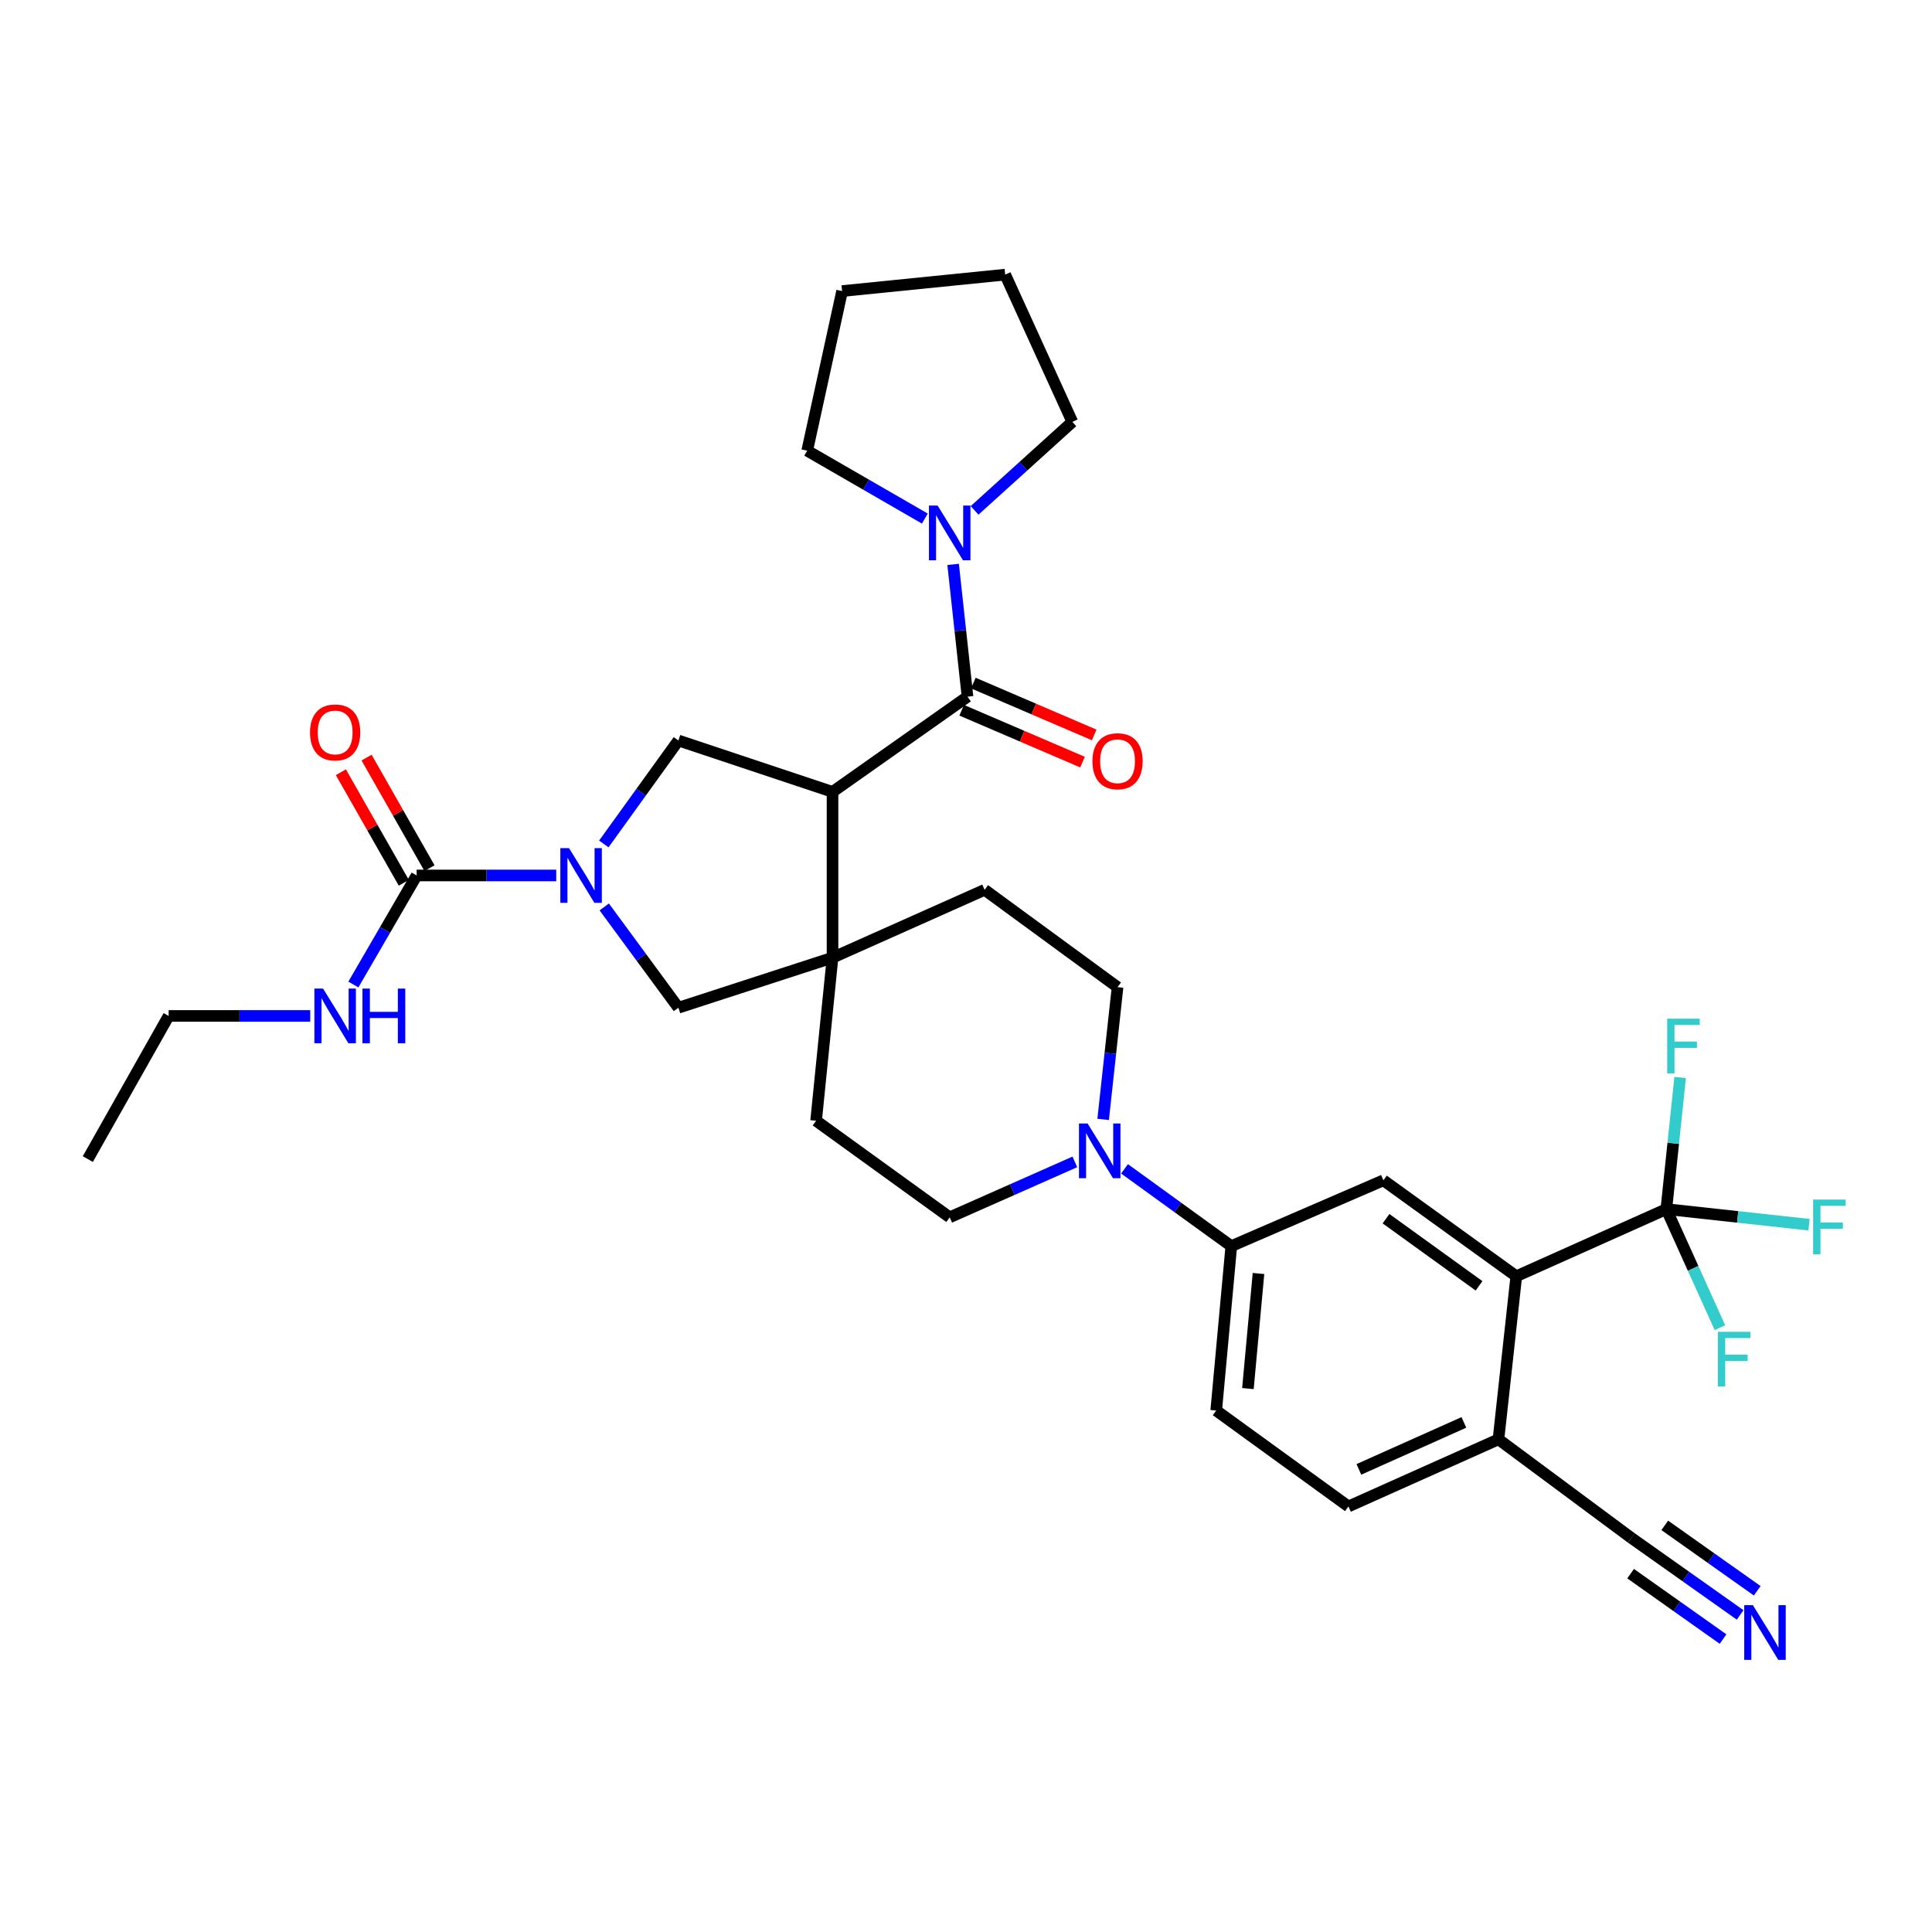 <?xml version='1.0' encoding='iso-8859-1'?>
<svg version='1.1' baseProfile='full'
              xmlns='http://www.w3.org/2000/svg'
                      xmlns:rdkit='http://www.rdkit.org/xml'
                      xmlns:xlink='http://www.w3.org/1999/xlink'
                  xml:space='preserve'
width='1000px' height='1000px' viewBox='0 0 1000 1000'>
<!-- END OF HEADER -->
<rect style='opacity:1.0;fill:#FFFFFF;stroke:none' width='1000' height='1000' x='0' y='0'> </rect>
<path class='bond-1' d='M 430.915,409.876 L 500.783,360.59' style='fill:none;fill-rule:evenodd;stroke:#000000;stroke-width:6px;stroke-linecap:butt;stroke-linejoin:miter;stroke-opacity:1' />
<path class='bond-2' d='M 430.915,409.876 L 430.915,495.69' style='fill:none;fill-rule:evenodd;stroke:#000000;stroke-width:6px;stroke-linecap:butt;stroke-linejoin:miter;stroke-opacity:1' />
<path class='bond-4' d='M 430.915,409.876 L 351.139,383.281' style='fill:none;fill-rule:evenodd;stroke:#000000;stroke-width:6px;stroke-linecap:butt;stroke-linejoin:miter;stroke-opacity:1' />
<path class='bond-0' d='M 312.534,436.827 L 331.836,410.054' style='fill:none;fill-rule:evenodd;stroke:#0000FF;stroke-width:6px;stroke-linecap:butt;stroke-linejoin:miter;stroke-opacity:1' />
<path class='bond-0' d='M 331.836,410.054 L 351.139,383.281' style='fill:none;fill-rule:evenodd;stroke:#000000;stroke-width:6px;stroke-linecap:butt;stroke-linejoin:miter;stroke-opacity:1' />
<path class='bond-5' d='M 287.904,453.14 L 251.78,453.14' style='fill:none;fill-rule:evenodd;stroke:#0000FF;stroke-width:6px;stroke-linecap:butt;stroke-linejoin:miter;stroke-opacity:1' />
<path class='bond-5' d='M 251.78,453.14 L 215.655,453.14' style='fill:none;fill-rule:evenodd;stroke:#000000;stroke-width:6px;stroke-linecap:butt;stroke-linejoin:miter;stroke-opacity:1' />
<path class='bond-33' d='M 312.754,469.425 L 331.946,495.511' style='fill:none;fill-rule:evenodd;stroke:#0000FF;stroke-width:6px;stroke-linecap:butt;stroke-linejoin:miter;stroke-opacity:1' />
<path class='bond-33' d='M 331.946,495.511 L 351.139,521.596' style='fill:none;fill-rule:evenodd;stroke:#000000;stroke-width:6px;stroke-linecap:butt;stroke-linejoin:miter;stroke-opacity:1' />
<path class='bond-8' d='M 500.783,360.59 L 497.059,326.359' style='fill:none;fill-rule:evenodd;stroke:#000000;stroke-width:6px;stroke-linecap:butt;stroke-linejoin:miter;stroke-opacity:1' />
<path class='bond-8' d='M 497.059,326.359 L 493.336,292.129' style='fill:none;fill-rule:evenodd;stroke:#0000FF;stroke-width:6px;stroke-linecap:butt;stroke-linejoin:miter;stroke-opacity:1' />
<path class='bond-15' d='M 497.763,367.623 L 529.036,381.049' style='fill:none;fill-rule:evenodd;stroke:#000000;stroke-width:6px;stroke-linecap:butt;stroke-linejoin:miter;stroke-opacity:1' />
<path class='bond-15' d='M 529.036,381.049 L 560.309,394.475' style='fill:none;fill-rule:evenodd;stroke:#FF0000;stroke-width:6px;stroke-linecap:butt;stroke-linejoin:miter;stroke-opacity:1' />
<path class='bond-15' d='M 503.802,353.556 L 535.075,366.982' style='fill:none;fill-rule:evenodd;stroke:#000000;stroke-width:6px;stroke-linecap:butt;stroke-linejoin:miter;stroke-opacity:1' />
<path class='bond-15' d='M 535.075,366.982 L 566.348,380.407' style='fill:none;fill-rule:evenodd;stroke:#FF0000;stroke-width:6px;stroke-linecap:butt;stroke-linejoin:miter;stroke-opacity:1' />
<path class='bond-9' d='M 430.915,495.69 L 351.139,521.596' style='fill:none;fill-rule:evenodd;stroke:#000000;stroke-width:6px;stroke-linecap:butt;stroke-linejoin:miter;stroke-opacity:1' />
<path class='bond-16' d='M 430.915,495.69 L 509.636,460.573' style='fill:none;fill-rule:evenodd;stroke:#000000;stroke-width:6px;stroke-linecap:butt;stroke-linejoin:miter;stroke-opacity:1' />
<path class='bond-17' d='M 430.915,495.69 L 422.41,580.102' style='fill:none;fill-rule:evenodd;stroke:#000000;stroke-width:6px;stroke-linecap:butt;stroke-linejoin:miter;stroke-opacity:1' />
<path class='bond-3' d='M 862.497,625.833 L 784.83,660.584' style='fill:none;fill-rule:evenodd;stroke:#000000;stroke-width:6px;stroke-linecap:butt;stroke-linejoin:miter;stroke-opacity:1' />
<path class='bond-24' d='M 862.497,625.833 L 866.07,591.768' style='fill:none;fill-rule:evenodd;stroke:#000000;stroke-width:6px;stroke-linecap:butt;stroke-linejoin:miter;stroke-opacity:1' />
<path class='bond-24' d='M 866.07,591.768 L 869.643,557.703' style='fill:none;fill-rule:evenodd;stroke:#33CCCC;stroke-width:6px;stroke-linecap:butt;stroke-linejoin:miter;stroke-opacity:1' />
<path class='bond-25' d='M 862.497,625.833 L 899.423,629.87' style='fill:none;fill-rule:evenodd;stroke:#000000;stroke-width:6px;stroke-linecap:butt;stroke-linejoin:miter;stroke-opacity:1' />
<path class='bond-25' d='M 899.423,629.87 L 936.349,633.908' style='fill:none;fill-rule:evenodd;stroke:#33CCCC;stroke-width:6px;stroke-linecap:butt;stroke-linejoin:miter;stroke-opacity:1' />
<path class='bond-26' d='M 862.497,625.833 L 876.366,656.521' style='fill:none;fill-rule:evenodd;stroke:#000000;stroke-width:6px;stroke-linecap:butt;stroke-linejoin:miter;stroke-opacity:1' />
<path class='bond-26' d='M 876.366,656.521 L 890.235,687.209' style='fill:none;fill-rule:evenodd;stroke:#33CCCC;stroke-width:6px;stroke-linecap:butt;stroke-linejoin:miter;stroke-opacity:1' />
<path class='bond-18' d='M 222.307,449.354 L 206.023,420.744' style='fill:none;fill-rule:evenodd;stroke:#000000;stroke-width:6px;stroke-linecap:butt;stroke-linejoin:miter;stroke-opacity:1' />
<path class='bond-18' d='M 206.023,420.744 L 189.738,392.134' style='fill:none;fill-rule:evenodd;stroke:#FF0000;stroke-width:6px;stroke-linecap:butt;stroke-linejoin:miter;stroke-opacity:1' />
<path class='bond-18' d='M 209.003,456.927 L 192.718,428.317' style='fill:none;fill-rule:evenodd;stroke:#000000;stroke-width:6px;stroke-linecap:butt;stroke-linejoin:miter;stroke-opacity:1' />
<path class='bond-18' d='M 192.718,428.317 L 176.433,399.707' style='fill:none;fill-rule:evenodd;stroke:#FF0000;stroke-width:6px;stroke-linecap:butt;stroke-linejoin:miter;stroke-opacity:1' />
<path class='bond-22' d='M 215.655,453.14 L 199.28,481.364' style='fill:none;fill-rule:evenodd;stroke:#000000;stroke-width:6px;stroke-linecap:butt;stroke-linejoin:miter;stroke-opacity:1' />
<path class='bond-22' d='M 199.28,481.364 L 182.905,509.587' style='fill:none;fill-rule:evenodd;stroke:#0000FF;stroke-width:6px;stroke-linecap:butt;stroke-linejoin:miter;stroke-opacity:1' />
<path class='bond-6' d='M 784.83,660.584 L 716.042,610.932' style='fill:none;fill-rule:evenodd;stroke:#000000;stroke-width:6px;stroke-linecap:butt;stroke-linejoin:miter;stroke-opacity:1' />
<path class='bond-6' d='M 765.552,665.549 L 717.401,630.793' style='fill:none;fill-rule:evenodd;stroke:#000000;stroke-width:6px;stroke-linecap:butt;stroke-linejoin:miter;stroke-opacity:1' />
<path class='bond-36' d='M 784.83,660.584 L 775.602,744.995' style='fill:none;fill-rule:evenodd;stroke:#000000;stroke-width:6px;stroke-linecap:butt;stroke-linejoin:miter;stroke-opacity:1' />
<path class='bond-7' d='M 556.35,601.389 L 523.957,615.737' style='fill:none;fill-rule:evenodd;stroke:#0000FF;stroke-width:6px;stroke-linecap:butt;stroke-linejoin:miter;stroke-opacity:1' />
<path class='bond-7' d='M 523.957,615.737 L 491.563,630.085' style='fill:none;fill-rule:evenodd;stroke:#000000;stroke-width:6px;stroke-linecap:butt;stroke-linejoin:miter;stroke-opacity:1' />
<path class='bond-11' d='M 582.055,604.988 L 609.688,624.991' style='fill:none;fill-rule:evenodd;stroke:#0000FF;stroke-width:6px;stroke-linecap:butt;stroke-linejoin:miter;stroke-opacity:1' />
<path class='bond-11' d='M 609.688,624.991 L 637.321,644.994' style='fill:none;fill-rule:evenodd;stroke:#000000;stroke-width:6px;stroke-linecap:butt;stroke-linejoin:miter;stroke-opacity:1' />
<path class='bond-34' d='M 570.987,579.4 L 574.714,545.174' style='fill:none;fill-rule:evenodd;stroke:#0000FF;stroke-width:6px;stroke-linecap:butt;stroke-linejoin:miter;stroke-opacity:1' />
<path class='bond-34' d='M 574.714,545.174 L 578.441,510.948' style='fill:none;fill-rule:evenodd;stroke:#000000;stroke-width:6px;stroke-linecap:butt;stroke-linejoin:miter;stroke-opacity:1' />
<path class='bond-27' d='M 504.444,264.176 L 529.74,241.273' style='fill:none;fill-rule:evenodd;stroke:#0000FF;stroke-width:6px;stroke-linecap:butt;stroke-linejoin:miter;stroke-opacity:1' />
<path class='bond-27' d='M 529.74,241.273 L 555.036,218.37' style='fill:none;fill-rule:evenodd;stroke:#000000;stroke-width:6px;stroke-linecap:butt;stroke-linejoin:miter;stroke-opacity:1' />
<path class='bond-28' d='M 478.694,268.411 L 448.252,250.841' style='fill:none;fill-rule:evenodd;stroke:#0000FF;stroke-width:6px;stroke-linecap:butt;stroke-linejoin:miter;stroke-opacity:1' />
<path class='bond-28' d='M 448.252,250.841 L 417.809,233.271' style='fill:none;fill-rule:evenodd;stroke:#000000;stroke-width:6px;stroke-linecap:butt;stroke-linejoin:miter;stroke-opacity:1' />
<path class='bond-10' d='M 716.042,610.932 L 637.321,644.994' style='fill:none;fill-rule:evenodd;stroke:#000000;stroke-width:6px;stroke-linecap:butt;stroke-linejoin:miter;stroke-opacity:1' />
<path class='bond-21' d='M 637.321,644.994 L 629.505,730.095' style='fill:none;fill-rule:evenodd;stroke:#000000;stroke-width:6px;stroke-linecap:butt;stroke-linejoin:miter;stroke-opacity:1' />
<path class='bond-21' d='M 651.393,659.159 L 645.922,718.73' style='fill:none;fill-rule:evenodd;stroke:#000000;stroke-width:6px;stroke-linecap:butt;stroke-linejoin:miter;stroke-opacity:1' />
<path class='bond-12' d='M 900.694,835.882 L 872.546,815.966' style='fill:none;fill-rule:evenodd;stroke:#0000FF;stroke-width:6px;stroke-linecap:butt;stroke-linejoin:miter;stroke-opacity:1' />
<path class='bond-12' d='M 872.546,815.966 L 844.399,796.05' style='fill:none;fill-rule:evenodd;stroke:#000000;stroke-width:6px;stroke-linecap:butt;stroke-linejoin:miter;stroke-opacity:1' />
<path class='bond-12' d='M 909.537,823.385 L 885.611,806.456' style='fill:none;fill-rule:evenodd;stroke:#0000FF;stroke-width:6px;stroke-linecap:butt;stroke-linejoin:miter;stroke-opacity:1' />
<path class='bond-12' d='M 885.611,806.456 L 861.685,789.528' style='fill:none;fill-rule:evenodd;stroke:#000000;stroke-width:6px;stroke-linecap:butt;stroke-linejoin:miter;stroke-opacity:1' />
<path class='bond-12' d='M 891.852,848.379 L 867.926,831.45' style='fill:none;fill-rule:evenodd;stroke:#0000FF;stroke-width:6px;stroke-linecap:butt;stroke-linejoin:miter;stroke-opacity:1' />
<path class='bond-12' d='M 867.926,831.45 L 844.001,814.522' style='fill:none;fill-rule:evenodd;stroke:#000000;stroke-width:6px;stroke-linecap:butt;stroke-linejoin:miter;stroke-opacity:1' />
<path class='bond-13' d='M 844.399,796.05 L 775.602,744.995' style='fill:none;fill-rule:evenodd;stroke:#000000;stroke-width:6px;stroke-linecap:butt;stroke-linejoin:miter;stroke-opacity:1' />
<path class='bond-14' d='M 775.602,744.995 L 697.952,779.738' style='fill:none;fill-rule:evenodd;stroke:#000000;stroke-width:6px;stroke-linecap:butt;stroke-linejoin:miter;stroke-opacity:1' />
<path class='bond-14' d='M 757.702,736.233 L 703.348,760.552' style='fill:none;fill-rule:evenodd;stroke:#000000;stroke-width:6px;stroke-linecap:butt;stroke-linejoin:miter;stroke-opacity:1' />
<path class='bond-19' d='M 509.636,460.573 L 578.441,510.948' style='fill:none;fill-rule:evenodd;stroke:#000000;stroke-width:6px;stroke-linecap:butt;stroke-linejoin:miter;stroke-opacity:1' />
<path class='bond-20' d='M 422.41,580.102 L 491.563,630.085' style='fill:none;fill-rule:evenodd;stroke:#000000;stroke-width:6px;stroke-linecap:butt;stroke-linejoin:miter;stroke-opacity:1' />
<path class='bond-23' d='M 629.505,730.095 L 697.952,779.738' style='fill:none;fill-rule:evenodd;stroke:#000000;stroke-width:6px;stroke-linecap:butt;stroke-linejoin:miter;stroke-opacity:1' />
<path class='bond-29' d='M 160.576,525.849 L 123.938,525.849' style='fill:none;fill-rule:evenodd;stroke:#0000FF;stroke-width:6px;stroke-linecap:butt;stroke-linejoin:miter;stroke-opacity:1' />
<path class='bond-29' d='M 123.938,525.849 L 87.299,525.849' style='fill:none;fill-rule:evenodd;stroke:#000000;stroke-width:6px;stroke-linecap:butt;stroke-linejoin:miter;stroke-opacity:1' />
<path class='bond-30' d='M 555.036,218.37 L 520.284,142.149' style='fill:none;fill-rule:evenodd;stroke:#000000;stroke-width:6px;stroke-linecap:butt;stroke-linejoin:miter;stroke-opacity:1' />
<path class='bond-31' d='M 417.809,233.271 L 435.873,150.654' style='fill:none;fill-rule:evenodd;stroke:#000000;stroke-width:6px;stroke-linecap:butt;stroke-linejoin:miter;stroke-opacity:1' />
<path class='bond-32' d='M 87.299,525.849 L 45.455,599.944' style='fill:none;fill-rule:evenodd;stroke:#000000;stroke-width:6px;stroke-linecap:butt;stroke-linejoin:miter;stroke-opacity:1' />
<path class='bond-35' d='M 520.284,142.149 L 435.873,150.654' style='fill:none;fill-rule:evenodd;stroke:#000000;stroke-width:6px;stroke-linecap:butt;stroke-linejoin:miter;stroke-opacity:1' />
<path  class='atom-1' d='M 294.512 438.98
L 303.792 453.98
Q 304.712 455.46, 306.192 458.14
Q 307.672 460.82, 307.752 460.98
L 307.752 438.98
L 311.512 438.98
L 311.512 467.3
L 307.632 467.3
L 297.672 450.9
Q 296.512 448.98, 295.272 446.78
Q 294.072 444.58, 293.712 443.9
L 293.712 467.3
L 290.032 467.3
L 290.032 438.98
L 294.512 438.98
' fill='#0000FF'/>
<path  class='atom-8' d='M 562.953 581.531
L 572.233 596.531
Q 573.153 598.011, 574.633 600.691
Q 576.113 603.371, 576.193 603.531
L 576.193 581.531
L 579.953 581.531
L 579.953 609.851
L 576.073 609.851
L 566.113 593.451
Q 564.953 591.531, 563.713 589.331
Q 562.513 587.131, 562.153 586.451
L 562.153 609.851
L 558.473 609.851
L 558.473 581.531
L 562.953 581.531
' fill='#0000FF'/>
<path  class='atom-9' d='M 485.303 261.678
L 494.583 276.678
Q 495.503 278.158, 496.983 280.838
Q 498.463 283.518, 498.543 283.678
L 498.543 261.678
L 502.303 261.678
L 502.303 289.998
L 498.423 289.998
L 488.463 273.598
Q 487.303 271.678, 486.063 269.478
Q 484.863 267.278, 484.503 266.598
L 484.503 289.998
L 480.823 289.998
L 480.823 261.678
L 485.303 261.678
' fill='#0000FF'/>
<path  class='atom-13' d='M 907.292 830.819
L 916.572 845.819
Q 917.492 847.299, 918.972 849.979
Q 920.452 852.659, 920.532 852.819
L 920.532 830.819
L 924.292 830.819
L 924.292 859.139
L 920.412 859.139
L 910.452 842.739
Q 909.292 840.819, 908.052 838.619
Q 906.852 836.419, 906.492 835.739
L 906.492 859.139
L 902.812 859.139
L 902.812 830.819
L 907.292 830.819
' fill='#0000FF'/>
<path  class='atom-16' d='M 565.441 394.009
Q 565.441 387.209, 568.801 383.409
Q 572.161 379.609, 578.441 379.609
Q 584.721 379.609, 588.081 383.409
Q 591.441 387.209, 591.441 394.009
Q 591.441 400.889, 588.041 404.809
Q 584.641 408.689, 578.441 408.689
Q 572.201 408.689, 568.801 404.809
Q 565.441 400.929, 565.441 394.009
M 578.441 405.489
Q 582.761 405.489, 585.081 402.609
Q 587.441 399.689, 587.441 394.009
Q 587.441 388.449, 585.081 385.649
Q 582.761 382.809, 578.441 382.809
Q 574.121 382.809, 571.761 385.609
Q 569.441 388.409, 569.441 394.009
Q 569.441 399.729, 571.761 402.609
Q 574.121 405.489, 578.441 405.489
' fill='#FF0000'/>
<path  class='atom-19' d='M 160.471 379.108
Q 160.471 372.308, 163.831 368.508
Q 167.191 364.708, 173.471 364.708
Q 179.751 364.708, 183.111 368.508
Q 186.471 372.308, 186.471 379.108
Q 186.471 385.988, 183.071 389.908
Q 179.671 393.788, 173.471 393.788
Q 167.231 393.788, 163.831 389.908
Q 160.471 386.028, 160.471 379.108
M 173.471 390.588
Q 177.791 390.588, 180.111 387.708
Q 182.471 384.788, 182.471 379.108
Q 182.471 373.548, 180.111 370.748
Q 177.791 367.908, 173.471 367.908
Q 169.151 367.908, 166.791 370.708
Q 164.471 373.508, 164.471 379.108
Q 164.471 384.828, 166.791 387.708
Q 169.151 390.588, 173.471 390.588
' fill='#FF0000'/>
<path  class='atom-23' d='M 167.211 511.689
L 176.491 526.689
Q 177.411 528.169, 178.891 530.849
Q 180.371 533.529, 180.451 533.689
L 180.451 511.689
L 184.211 511.689
L 184.211 540.009
L 180.331 540.009
L 170.371 523.609
Q 169.211 521.689, 167.971 519.489
Q 166.771 517.289, 166.411 516.609
L 166.411 540.009
L 162.731 540.009
L 162.731 511.689
L 167.211 511.689
' fill='#0000FF'/>
<path  class='atom-23' d='M 187.611 511.689
L 191.451 511.689
L 191.451 523.729
L 205.931 523.729
L 205.931 511.689
L 209.771 511.689
L 209.771 540.009
L 205.931 540.009
L 205.931 526.929
L 191.451 526.929
L 191.451 540.009
L 187.611 540.009
L 187.611 511.689
' fill='#0000FF'/>
<path  class='atom-25' d='M 862.931 527.261
L 879.771 527.261
L 879.771 530.501
L 866.731 530.501
L 866.731 539.101
L 878.331 539.101
L 878.331 542.381
L 866.731 542.381
L 866.731 555.581
L 862.931 555.581
L 862.931 527.261
' fill='#33CCCC'/>
<path  class='atom-26' d='M 938.471 620.901
L 955.311 620.901
L 955.311 624.141
L 942.271 624.141
L 942.271 632.741
L 953.871 632.741
L 953.871 636.021
L 942.271 636.021
L 942.271 649.221
L 938.471 649.221
L 938.471 620.901
' fill='#33CCCC'/>
<path  class='atom-27' d='M 889.177 689.34
L 906.017 689.34
L 906.017 692.58
L 892.977 692.58
L 892.977 701.18
L 904.577 701.18
L 904.577 704.46
L 892.977 704.46
L 892.977 717.66
L 889.177 717.66
L 889.177 689.34
' fill='#33CCCC'/>
</svg>
